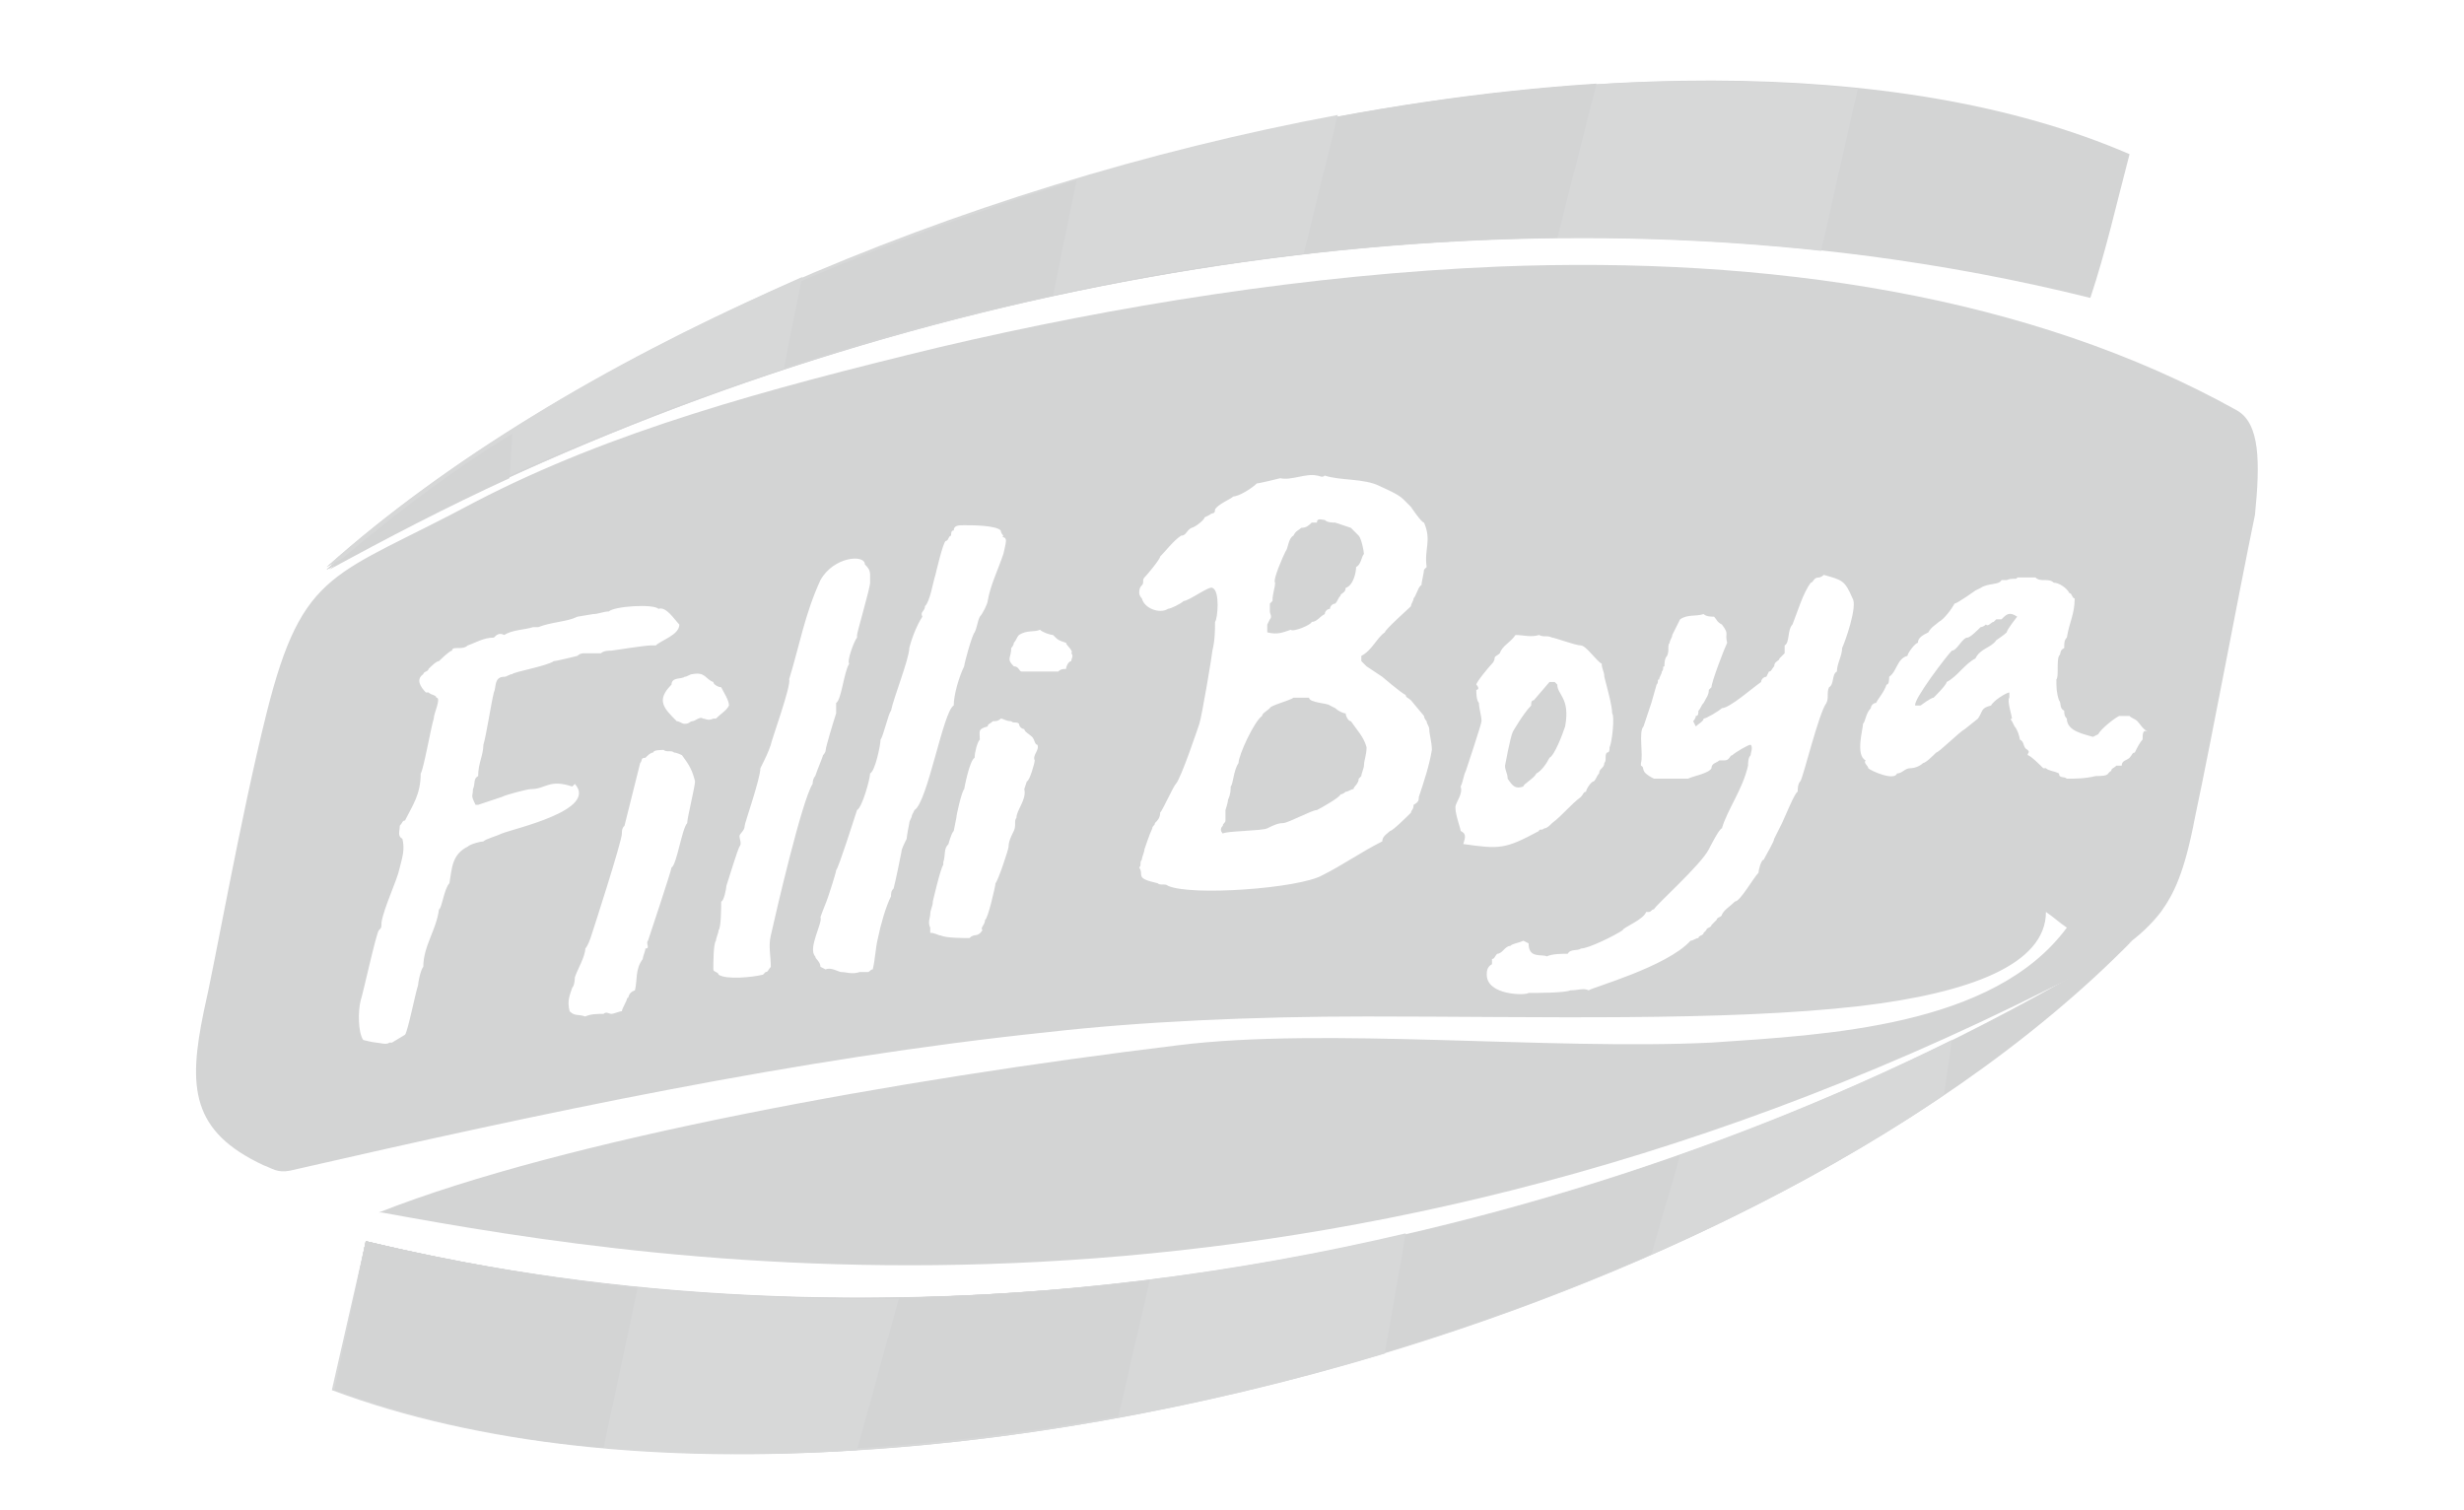 <?xml version="1.0" encoding="utf-8"?>
<!-- Generator: Adobe Illustrator 22.0.1, SVG Export Plug-In . SVG Version: 6.00 Build 0)  -->
<svg version="1.1" id="Layer_1" xmlns="http://www.w3.org/2000/svg" xmlns:xlink="http://www.w3.org/1999/xlink" x="0px" y="0px"
	 width="94.3px" height="57.8px" viewBox="0 0 94.3 57.8" style="enable-background:new 0 0 94.3 57.8;" xml:space="preserve">
<style type="text/css">
	.st0{opacity:0.2;}
	.st1{fill:#222629;}
	.st2{fill:#353A3D;}
</style>
<g class="st0">
	<g>
		<g>
			<path class="st1" d="M85.6,15.7c-7.9-4.4-17.9-5.9-28.2-5.5c-7.3,0.3-14.7,1.5-21.5,3.1c-6.6,1.6-12.5,3.2-17.7,5.9
				c-5.4,2.9-6.6,2.5-8,8.1c-1,4-2,9.7-2.4,11.4c-0.6,2.9-0.5,4.6,2.3,5.9c0.3,0.1,0.5,0.3,1,0.2c9.6-2.2,19.4-4.3,29-5.3
				c3.5-0.4,7.8-0.6,12.2-0.6c6.5,0,13.7,0.2,18.9-0.4c4.2-0.5,7.1-1.6,7.1-3.6c0.3,0.2,0.5,0.4,0.8,0.6c-2.8,3.8-9.2,4.1-13.6,4.4
				c-6.2,0.3-14.8-0.6-20.4,0.1c-10.7,1.3-23.5,3.6-30.6,6.4h0.1c10.9,2,35.1,5.9,63.9-8.6c2.5-1.2,3.5-2,4.2-2.9
				c0.5-0.7,0.9-1.5,1.3-3.6c0.7-3.3,1.6-8.2,2.3-11.6C86.5,17.7,86.5,16.2,85.6,15.7z M18.5,32.2c-0.1,0-0.5,0.1-0.6,0.2
				c-0.6,0.3-0.6,0.8-0.7,1.4c-0.2,0.2-0.3,1-0.4,1c-0.1,0.8-0.6,1.4-0.6,2.2c-0.1,0.1-0.2,0.6-0.2,0.7c-0.1,0.3-0.4,1.8-0.5,1.9
				L15,39.9h-0.1c-0.1,0.1-0.4,0-0.5,0s-0.5-0.1-0.5-0.1c-0.2-0.3-0.2-1.1-0.1-1.5c0.1-0.3,0.6-2.6,0.7-2.7c0.1-0.1,0.1-0.1,0.1-0.3
				c0.1-0.6,0.6-1.6,0.7-2.1c0.1-0.4,0.2-0.7,0.1-1.1c-0.2-0.1-0.1-0.3-0.1-0.5c0.1-0.1,0.1-0.2,0.2-0.2c0.3-0.6,0.6-1,0.6-1.8
				c0.1-0.1,0.4-1.8,0.5-2.1c0-0.2,0.3-0.8,0.1-0.8c0-0.1-0.2-0.1-0.3-0.2h-0.1c-0.2-0.2-0.4-0.5-0.1-0.7c0-0.1,0.2-0.1,0.2-0.2
				c0.1-0.1,0.3-0.3,0.4-0.3c0,0,0.4-0.4,0.5-0.4c0-0.2,0.4,0,0.6-0.2c0.3-0.1,0.6-0.3,1-0.3c0.1-0.1,0.2-0.2,0.4-0.1
				c0.3-0.2,0.8-0.2,1.1-0.3c0.1,0,0.1,0,0.2,0c0.5-0.2,1.1-0.2,1.5-0.4l0.6-0.1c0.2,0,0.4-0.1,0.6-0.1c0.2-0.2,1.7-0.3,1.9-0.1
				c0.3-0.1,0.6,0.4,0.8,0.6c0,0.4-0.7,0.6-0.9,0.8c-0.1,0-0.2,0-0.2,0c-0.2,0-1.5,0.2-1.5,0.2c-0.1,0-0.3,0-0.4,0.1
				c-0.1,0-0.2,0-0.3,0l-0.3,0c-0.1,0-0.2,0-0.3,0.1c0,0-0.8,0.2-0.9,0.2c-0.3,0.2-1.5,0.4-1.6,0.5c-0.1,0-0.2,0.1-0.3,0.1
				c-0.4,0-0.3,0.4-0.4,0.6c-0.1,0.4-0.3,1.7-0.4,2c0,0.4-0.2,0.7-0.2,1.2c-0.2,0.1-0.1,0.3-0.2,0.5c0,0.3-0.1,0.2,0.1,0.6h0.1
				l0.9-0.3c0.2-0.1,1-0.3,1.1-0.3c0.6,0,0.7-0.4,1.6-0.1L22,30c0.9,1-2.3,1.7-2.8,1.9C19,32,18.6,32.1,18.5,32.2z M26.3,31.5
				c-0.2,0.2-0.4,1.6-0.6,1.7c0,0.1-0.9,2.8-0.9,2.8c-0.1,0.1,0.1,0.3-0.1,0.3c0,0.1-0.1,0.3-0.1,0.4c-0.3,0.4-0.2,0.8-0.3,1.2
				C24,38,24.1,38.2,24,38.2c0,0.1-0.2,0.4-0.2,0.5c-0.1,0-0.3,0.1-0.4,0.1s-0.2-0.1-0.3,0c-0.2,0-0.5,0-0.7,0.1
				c-0.3-0.1-0.4,0-0.6-0.2c-0.1-0.4,0-0.6,0.1-0.9c0.1-0.1,0.1-0.4,0.1-0.4c0.1-0.3,0.4-0.8,0.4-1.1c0.1-0.1,0.2-0.4,0.2-0.4
				c0.1-0.3,1.2-3.7,1.2-4c0-0.1,0-0.2,0.1-0.3c0.2-0.8,0.4-1.6,0.6-2.4c0.1-0.1,0-0.2,0.2-0.2c0.1-0.1,0.2-0.2,0.3-0.2
				c0-0.1,0.3-0.1,0.4-0.1c0.1,0.1,0.3,0,0.4,0.1c0.1,0,0.3,0.1,0.3,0.1c0.3,0.4,0.4,0.6,0.5,1C26.6,30.1,26.3,31.3,26.3,31.5z
				 M26.9,27.5c-0.1-0.1-0.3,0.1-0.4,0.1s-0.1,0.1-0.3,0.1c-0.1,0-0.2-0.1-0.3-0.1c-0.5-0.5-0.8-0.8-0.2-1.4c0-0.3,0.4-0.2,0.5-0.3
				c0.1,0,0.2-0.1,0.3-0.1c0.5-0.1,0.5,0.2,0.8,0.3c0,0.1,0.2,0.2,0.3,0.2c0.1,0.2,0.3,0.5,0.3,0.7c-0.1,0.2-0.3,0.3-0.5,0.5h-0.1
				C27.1,27.6,27,27.5,26.9,27.5z M31.1,30c-0.4,0.6-1.4,4.9-1.6,5.8c-0.1,0.4,0,0.8,0,1.2c-0.1,0.1-0.1,0.2-0.2,0.2l-0.1,0.1
				c-0.4,0.1-1.4,0.2-1.7,0c0-0.1-0.2-0.1-0.2-0.2c0-0.2,0-1,0.1-1.1c0-0.1,0.1-0.3,0.1-0.4c0.1-0.1,0.1-0.9,0.1-1.1
				c0.1,0,0.2-0.5,0.2-0.6c0.1-0.3,0.4-1.3,0.5-1.5c0.1-0.1,0-0.3,0-0.4c0-0.1,0.2-0.2,0.2-0.4c0-0.1,0.6-1.8,0.6-2.2
				c0.2-0.4,0.3-0.6,0.4-0.9c0-0.1,0.8-2.3,0.7-2.5c0.4-1.3,0.6-2.5,1.2-3.8c0.5-0.9,1.7-1,1.7-0.6c0.1,0.1,0.2,0.2,0.2,0.4
				c0,0.1,0,0.2,0,0.3c0,0.2-0.5,1.9-0.5,2v0.1c-0.1,0.1-0.4,0.9-0.3,1c-0.2,0.3-0.3,1.4-0.5,1.5c0,0.1,0,0.2,0,0.4
				c-0.1,0.3-0.4,1.3-0.4,1.4s-0.1,0.2-0.1,0.2c-0.1,0.3-0.2,0.5-0.3,0.8C31.1,29.8,31.1,30,31.1,30z M35,31l-0.1,0.2
				c0,0.1-0.1,0.2-0.1,0.3c0,0-0.1,0.5-0.1,0.6c-0.1,0.2-0.2,0.4-0.2,0.5c-0.1,0.5-0.2,1-0.3,1.4c-0.1,0.1-0.1,0.2-0.1,0.3
				c-0.2,0.4-0.4,1.1-0.5,1.6c-0.1,0.4-0.1,0.8-0.2,1.2c-0.1,0-0.1,0.1-0.2,0.1c-0.1,0-0.2,0-0.3,0c-0.3,0.1-0.5,0-0.7,0
				c-0.1,0-0.4-0.2-0.6-0.1L31.4,37c0-0.2-0.2-0.3-0.2-0.4c-0.3-0.3,0.3-1.3,0.2-1.5c0.1-0.3,0.2-0.5,0.3-0.8c0,0,0.3-0.9,0.3-1
				c0.1-0.1,0.7-2,0.8-2.3c0.2-0.1,0.5-1.2,0.5-1.4c0.2-0.1,0.4-1.1,0.4-1.3c0.1-0.1,0.3-1,0.4-1.1c0.1-0.5,0.7-2,0.7-2.4
				c0.1-0.4,0.3-0.9,0.5-1.2c-0.1-0.2,0.1-0.2,0.1-0.4c0.2-0.2,0.3-0.9,0.4-1.2c0,0,0.3-1.3,0.4-1.3c0.1,0,0.1-0.2,0.2-0.2
				c0-0.1,0-0.2,0.1-0.2c0-0.2,0.2-0.2,0.4-0.2c0.3,0,1.2,0,1.4,0.2c0,0.1,0.1,0.2,0.1,0.2c-0.1,0.1,0.1,0,0.1,0.2
				c0,0.1-0.1,0.5-0.1,0.5c-0.2,0.6-0.5,1.2-0.6,1.8c0,0.1-0.2,0.5-0.3,0.6c-0.1,0.2-0.1,0.4-0.2,0.6c-0.1,0.1-0.4,1.2-0.4,1.3
				c-0.2,0.4-0.4,1.1-0.4,1.5C36.1,27.2,35.5,30.7,35,31z M39.7,28.5c0.1,0.2-0.2,0.4-0.1,0.6c0,0.1-0.2,0.8-0.3,0.8l-0.1,0.3
				c0.1,0.4-0.3,0.8-0.3,1.1c-0.1,0.1,0,0.3-0.1,0.5s-0.2,0.4-0.2,0.6c0,0.1-0.4,1.3-0.5,1.4c0,0.1-0.3,1.4-0.4,1.4
				c0,0.2-0.2,0.3-0.1,0.4c-0.2,0.3-0.3,0.1-0.5,0.3c-0.2,0-0.9,0-1.1-0.1c-0.1,0-0.2-0.1-0.4-0.1v-0.2c-0.1-0.2,0-0.4,0-0.5
				c0-0.2,0.1-0.3,0.1-0.5c0,0,0.3-1.3,0.4-1.4c0-0.1,0-0.1,0-0.1c0.1-0.3,0-0.5,0.2-0.7c0,0,0.1-0.4,0.2-0.5l0.1-0.5
				c0-0.1,0.2-1,0.3-1.1c0,0,0.2-1.1,0.4-1.2c0-0.2,0.1-0.6,0.2-0.7c0-0.3-0.1-0.4,0.3-0.5c0-0.1,0.1-0.1,0.2-0.2
				c0.1,0,0.2,0,0.3-0.1c0.1,0,0.2,0.1,0.4,0.1c0.1,0.1,0.2,0,0.3,0.1c0,0.1,0.1,0.2,0.2,0.2c0,0.1,0.2,0.2,0.3,0.3
				C39.6,28.3,39.6,28.5,39.7,28.5L39.7,28.5z M41,25.3c-0.1,0-0.2,0.2-0.2,0.3c-0.1,0-0.2,0-0.3,0.1c-0.3,0-1.3,0-1.4,0
				c-0.1,0-0.1-0.2-0.3-0.2c-0.3-0.3-0.1-0.3-0.1-0.7c0,0,0.1-0.1,0.1-0.2c0.1-0.1,0.1-0.2,0.2-0.3c0.3-0.2,0.6-0.1,0.8-0.2
				c0.1,0.1,0.4,0.2,0.5,0.2c0.2,0.2,0.2,0.2,0.5,0.3c0,0.1,0.3,0.3,0.2,0.4C41.1,25.1,41,25.2,41,25.3z M54.3,30.5
				c0,0.1,0,0.2-0.2,0.3c0,0.2-0.1,0.2-0.1,0.3c-0.1,0.1-0.7,0.7-0.8,0.7c-0.1,0.1-0.3,0.2-0.3,0.4c-0.8,0.4-1.5,0.9-2.3,1.3
				c-0.9,0.5-5,0.8-5.9,0.4c-0.1-0.1-0.3,0-0.4-0.1c-0.9-0.2-0.5-0.3-0.7-0.6c0.1-0.1,0-0.2,0.1-0.3c0-0.1,0.1-0.3,0.1-0.4
				c0,0,0.2-0.6,0.3-0.8c0-0.1,0.1-0.1,0.1-0.2c0.1-0.1,0.2-0.2,0.2-0.4c0.1-0.1,0.5-1,0.6-1.1c0.2-0.2,0.9-2.3,0.9-2.3
				c0.1-0.3,0.5-2.7,0.5-2.8c0.1-0.4,0.1-0.8,0.1-1.1c0.1-0.1,0.2-1.2-0.1-1.3c-0.1-0.1-0.9,0.5-1.1,0.5c-0.1,0.1-0.5,0.3-0.6,0.3
				c-0.3,0.2-0.9,0-1-0.4c-0.1-0.1-0.1-0.2-0.1-0.2c0-0.1,0-0.2,0.1-0.3c0.1-0.1,0-0.2,0.1-0.3c0.1-0.1,0.6-0.7,0.6-0.8
				c0.2-0.2,0.5-0.6,0.8-0.8c0.2,0,0.2-0.2,0.4-0.3c0.1,0,0.5-0.3,0.5-0.4l0.2-0.1c0.1-0.1,0.2,0,0.2-0.2c0.1-0.2,0.6-0.4,0.7-0.5
				c0.2,0,0.7-0.3,0.9-0.5c0.1,0,0.9-0.2,0.9-0.2c0.4,0.1,1-0.2,1.4-0.1c0.1,0,0.2,0.1,0.3,0c0.6,0.2,1.5,0.1,2.1,0.4
				c0.2,0.1,0.7,0.3,0.9,0.5l0.3,0.3c0,0,0.4,0.6,0.5,0.6c0.3,0.7,0,1,0.1,1.7l-0.1,0.1c0,0.1-0.1,0.5-0.1,0.6
				c-0.1,0-0.2,0.4-0.3,0.5c0,0.1-0.1,0.2-0.1,0.3c-0.1,0.1-1,0.9-1,1c-0.3,0.2-0.5,0.7-0.9,0.9c0,0.1,0,0.2,0,0.2l0.2,0.2l0.6,0.4
				c0,0,0.7,0.6,0.9,0.7c0,0.1,0.1,0.1,0.2,0.2l0.5,0.6c0,0.1,0.1,0.2,0.1,0.2c0,0.1,0.1,0.2,0.1,0.3c0,0.2,0.1,0.5,0.1,0.8
				C54.7,29.3,54.5,29.9,54.3,30.5z M55.9,31.8c0-0.1-0.2-0.6-0.2-0.9c0-0.2,0.3-0.5,0.2-0.8c0.1-0.2,0.1-0.4,0.2-0.6
				c0,0,0.6-1.8,0.6-1.9c0-0.2-0.1-0.5-0.1-0.7c-0.1-0.1-0.1-0.4-0.1-0.5c0.1,0,0.1-0.1,0-0.2c0-0.1,0.5-0.7,0.6-0.8
				c0.1-0.1,0.1-0.2,0.1-0.2c0-0.1,0.1-0.1,0.2-0.2c0.1-0.3,0.4-0.4,0.6-0.7c0.3,0,0.6,0.1,0.9,0c0.2,0.1,0.3,0,0.5,0.1
				c0.1,0,0.9,0.3,1.1,0.3c0.2,0,0.6,0.6,0.8,0.7c0,0.2,0.1,0.3,0.1,0.5c0.1,0.4,0.3,1.1,0.3,1.4c0.1,0.1,0,1.1-0.1,1.3
				c0,0.1,0,0.2-0.1,0.2c-0.1,0.1,0,0.3-0.1,0.4c0,0.2-0.2,0.2-0.2,0.4c-0.1,0.1-0.1,0.2-0.2,0.3c-0.1,0-0.3,0.3-0.3,0.4
				c-0.1,0-0.1,0.1-0.2,0.2c-0.4,0.3-0.7,0.7-1.1,1c-0.1,0.1-0.2,0.2-0.3,0.2c-0.1,0.1-0.2,0-0.2,0.1c-1.3,0.7-1.5,0.7-2.9,0.5
				C56.1,32,56.1,31.9,55.9,31.8z M70.5,24.8c0,0.3-0.2,0.6-0.2,0.9c-0.2,0.1-0.1,0.5-0.3,0.6c-0.1,0.2,0,0.4-0.1,0.6
				c-0.3,0.4-0.9,2.9-1,3s-0.1,0.3-0.1,0.4c-0.1,0-0.5,1-0.6,1.2s-0.2,0.4-0.3,0.6c0,0.1-0.3,0.6-0.4,0.8c-0.1,0-0.2,0.4-0.2,0.5
				c-0.2,0.2-0.7,1.1-0.9,1.1c-0.2,0.2-0.4,0.3-0.5,0.5c0,0.1-0.2,0.1-0.2,0.2c-0.1,0.1-0.1,0.1-0.2,0.2c0,0.1-0.2,0.1-0.2,0.2
				l-0.1,0.1c0,0.1-0.2,0.1-0.2,0.2c-0.1,0-0.2,0.1-0.3,0.1c-0.9,1-3.8,1.8-3.9,1.9c-0.2-0.1-0.4,0-0.7,0C59.9,38,58.8,38,58.5,38
				c-0.1,0.1-1.6,0.1-1.6-0.7c0-0.1,0-0.3,0.2-0.4v-0.2c0.1,0,0.1-0.1,0.2-0.2c0.2,0,0.3-0.3,0.5-0.3c0.1-0.1,0.3-0.1,0.5-0.2
				l0.2,0.1c0,0.6,0.5,0.4,0.7,0.5c0.2-0.1,0.6-0.1,0.8-0.1c0.1-0.2,0.4-0.1,0.5-0.2c0.3,0,1.3-0.5,1.6-0.7c0-0.1,0.8-0.4,0.9-0.7
				h0.1c0.1,0,0.1-0.1,0.2-0.1c0-0.1,1.8-1.7,2.1-2.3c0,0,0.4-0.8,0.5-0.8c0.2-0.7,0.8-1.5,1-2.4c0-0.1,0-0.3,0.1-0.4
				c0-0.1,0.1-0.3,0-0.4c-0.1,0-0.6,0.3-0.7,0.4c-0.1,0-0.1,0.2-0.3,0.2h-0.2c-0.1,0.1-0.3,0.1-0.3,0.3c-0.1,0.2-0.7,0.3-0.9,0.4
				c-0.4,0-0.9,0-1.3,0c-0.6-0.3-0.3-0.4-0.5-0.5v-0.1c0.1-0.3-0.1-1.2,0.1-1.4c0.1-0.3,0.2-0.6,0.3-0.9l0.2-0.7
				c0.1-0.1,0-0.2,0.1-0.2c0-0.1,0.1-0.2,0.1-0.3c0.1-0.1,0-0.2,0.1-0.2c0-0.1,0-0.3,0.1-0.4c0.1-0.2,0-0.4,0.1-0.5
				c0-0.1,0.1-0.2,0.1-0.3c0.1-0.2,0.2-0.4,0.3-0.6c0.3-0.2,0.6-0.1,0.9-0.2c0.1,0.1,0.3,0.1,0.4,0.1c0.1,0.1,0.1,0.2,0.3,0.3
				c0.3,0.4,0.1,0.3,0.2,0.7c-0.1,0.2-0.6,1.5-0.6,1.7l-0.1,0.1c0,0.2-0.1,0.3-0.2,0.5c-0.1,0.1-0.1,0.2-0.2,0.3
				c0,0.1,0,0.2-0.1,0.2c0,0.1-0.1,0.2-0.1,0.2l0.1,0.2c0.1-0.1,0.3-0.2,0.3-0.3c0.1,0,0.6-0.3,0.7-0.4c0.3,0,1.2-0.8,1.5-1
				c0-0.1,0.1-0.2,0.2-0.2l0.1-0.2c0.1,0,0.1-0.1,0.2-0.2c0-0.2,0.2-0.2,0.2-0.3l0.2-0.2c0-0.1,0-0.2,0-0.3c0.2-0.1,0.1-0.6,0.3-0.8
				c0.2-0.5,0.4-1.2,0.7-1.6c0.1,0,0.1-0.2,0.3-0.2c0.1,0,0.2-0.1,0.2-0.1c0.7,0.2,0.8,0.2,1.1,0.9C71.1,23.2,70.6,24.6,70.5,24.8z
				 M82,28.3c-0.1,0.1-0.2,0.3-0.3,0.5c-0.1,0-0.1,0.1-0.2,0.2s-0.3,0.1-0.3,0.3H81c-0.1,0.1-0.2,0.1-0.2,0.2
				c-0.2,0.1,0,0.2-0.6,0.2c-0.4,0.1-0.8,0.1-1.1,0.1c-0.1-0.1-0.3,0-0.3-0.2c-0.2-0.1-0.4-0.1-0.5-0.2h-0.1
				c-0.1-0.1-0.5-0.5-0.6-0.5c0-0.1,0.1-0.1,0-0.2c-0.2-0.1-0.1-0.3-0.3-0.4c0-0.1-0.1-0.4-0.2-0.5L77,27.6c0,0-0.1-0.1,0-0.1
				c0-0.1-0.2-0.7-0.1-0.8v-0.2c-0.1,0-0.6,0.3-0.7,0.5c-0.4,0.1-0.3,0.2-0.5,0.5l-0.5,0.4c-0.2,0.1-1,0.9-1.1,0.9
				c-0.1,0.1-0.4,0.4-0.5,0.4c-0.1,0.1-0.3,0.2-0.5,0.2s-0.3,0.2-0.5,0.2c-0.1,0.3-1-0.1-1.1-0.2c0-0.1-0.2-0.2-0.1-0.3
				c-0.4-0.2-0.1-1.2-0.1-1.4c0.1-0.1,0.1-0.4,0.3-0.6c0-0.1,0.1-0.2,0.2-0.2c0.1-0.2,0.3-0.4,0.4-0.7c0.1,0,0.1-0.2,0.1-0.3
				c0.3-0.2,0.3-0.7,0.7-0.8c0-0.1,0.3-0.5,0.4-0.5c0-0.2,0.2-0.3,0.4-0.4c0.1-0.2,0.3-0.3,0.4-0.4c0.2-0.1,0.5-0.5,0.6-0.7
				c0.1,0,0.8-0.5,0.8-0.5l0.2-0.1c0.3-0.2,0.7-0.1,0.8-0.3h0.2c0.2-0.1,0.4,0,0.4-0.1c0.2,0,0.5,0,0.7,0c0.2,0.2,0.5,0,0.7,0.2
				c0.2,0,0.5,0.2,0.6,0.4c0.1,0,0.1,0.2,0.2,0.2c0,0.6-0.2,0.9-0.3,1.5C79,24.5,79,24.6,79,24.8c-0.2,0.1-0.1,0.2-0.2,0.3
				c-0.1,0.2,0,0.8-0.1,0.9c0,0.3,0,0.5,0.1,0.8c0.1,0.1,0,0.3,0.2,0.4c0,0.1,0,0.2,0.1,0.3c0,0.5,0.7,0.6,1,0.7l0.2-0.1
				c0.1-0.2,0.6-0.6,0.8-0.7c0.1,0,0.2,0,0.4,0c0.1,0.1,0.2,0.1,0.3,0.2c0.1,0.1,0.2,0.3,0.4,0.4C82,27.9,82,28.1,82,28.3z"/>
			<path class="st1" d="M58.3,30.1c0-0.1,0.4-0.3,0.5-0.5c0.2-0.1,0.4-0.4,0.5-0.6c0.2-0.1,0.5-0.9,0.6-1.2c0.2-1.1-0.3-1.2-0.3-1.6
				l-0.1-0.1h-0.2l-0.6,0.7c-0.1,0-0.1,0.1-0.1,0.2c-0.3,0.3-0.7,1-0.7,1c-0.1,0.2-0.3,1.3-0.3,1.3c0,0.2,0.1,0.3,0.1,0.5
				C57.9,30.1,58,30.2,58.3,30.1z"/>
			<path class="st1" d="M48.5,23.9c0,0.1,0,0.2,0,0.3c0.4,0.1,0.6,0,0.9-0.1c0.1,0.1,0.8-0.2,0.8-0.3c0.2,0,0.3-0.2,0.5-0.3
				c0-0.1,0.1-0.2,0.2-0.2c0-0.1,0.1-0.2,0.2-0.2c0.1-0.1,0.1-0.2,0.2-0.3c0-0.1,0.2-0.1,0.2-0.3c0.3-0.1,0.4-0.6,0.4-0.8
				c0.2-0.1,0.2-0.4,0.3-0.5c0-0.1-0.1-0.6-0.2-0.7c-0.1-0.1-0.2-0.2-0.3-0.3L51.1,20c-0.1,0-0.3,0-0.4-0.1c-0.1,0-0.3-0.1-0.3,0.1
				h-0.2c-0.1,0.1-0.2,0.2-0.4,0.2c-0.1,0.1-0.2,0.1-0.3,0.3c-0.2,0.1-0.2,0.5-0.3,0.6c-0.1,0.2-0.5,1.1-0.4,1.2
				c0,0.2-0.1,0.4-0.1,0.7l-0.1,0.1c0,0.1,0,0.2,0,0.3c0,0.1,0.1,0.2,0,0.3L48.5,23.9z"/>
			<path class="st1" d="M51.7,27.6c-0.1,0-0.2-0.2-0.2-0.3c-0.1,0-0.3-0.1-0.4-0.2L50.9,27c-0.1-0.1-0.8-0.1-0.8-0.3
				c-0.2,0-0.4,0-0.6,0c-0.1,0.1-0.9,0.3-0.9,0.4c-0.1,0.1-0.3,0.2-0.3,0.3c-0.3,0.2-0.9,1.5-0.9,1.8c-0.2,0.3-0.2,0.8-0.3,0.9
				c0,0.1,0,0.3-0.1,0.5c0,0.1-0.1,0.4-0.1,0.4c0,0.1,0,0.3,0,0.4s-0.1,0.1-0.1,0.2c-0.1,0.1-0.1,0.2,0,0.3c0.1-0.1,1.5-0.1,1.7-0.2
				s0.4-0.2,0.6-0.2c0.2,0,1.1-0.5,1.3-0.5c0.2-0.1,0.9-0.5,0.9-0.6c0.1,0,0.2-0.1,0.2-0.1c0.1,0,0.2-0.1,0.3-0.1
				c0-0.1,0.2-0.2,0.2-0.4l0.1-0.1c0-0.1,0.1-0.3,0.1-0.4c0-0.2,0.1-0.4,0.1-0.7C52.2,28.2,51.9,27.9,51.7,27.6z"/>
			<path class="st1" d="M76.6,23.7h-0.2l-0.1,0.1c-0.1,0-0.2,0.2-0.3,0.1C75.9,24,75.8,24,75.8,24c-0.1,0.1-0.4,0.4-0.5,0.4
				c-0.2,0-0.4,0.5-0.6,0.5c-0.2,0.2-1.5,1.9-1.4,2.1h0.2c0,0,0.4-0.3,0.5-0.3c0.1-0.1,0.5-0.5,0.5-0.6c0.4-0.2,0.7-0.7,1.1-0.9
				c0.2-0.4,0.6-0.4,0.8-0.7c0,0,0.3-0.2,0.4-0.3c0-0.1,0.4-0.6,0.4-0.6C76.9,23.4,76.8,23.5,76.6,23.7z"/>
		</g>
		<path class="st1" d="M80,11.4c-22.1-5.5-47.4-0.8-67.5,10.4C28.9,7.2,63.7-1.8,81.5,5.9C81,7.8,80.6,9.6,80,11.4L80,11.4z"/>
		<path class="st2" d="M69.7,9.6c-19.4-2.1-40.1,2.7-57.2,12.2C26.2,9.6,52.4,1.4,71.1,3.4L69.7,9.6L69.7,9.6z"/>
		<path class="st1" d="M59.6,9.1c-16.3,0.2-33,4.8-47.1,12.7C23.8,11.7,43.9,4.3,61.1,3.2L59.6,9.1L59.6,9.1z"/>
		<path class="st2" d="M49.9,9.7c-13.1,1.5-26.1,5.8-37.4,12c9.2-8.2,24.2-14.6,38.7-17.3L49.9,9.7L49.9,9.7z"/>
		<path class="st1" d="M40.3,11.3C30.5,13.4,21,17,12.5,21.8c7.1-6.3,17.6-11.5,28.7-14.9L40.3,11.3L40.3,11.3z"/>
		<path class="st2" d="M30,14.1c-6.1,2-12,4.6-17.5,7.6c4.8-4.3,11.2-8,18.2-11.1L30,14.1L30,14.1z"/>
		<path class="st1" d="M19.5,18.3c-2.4,1.1-4.7,2.3-6.9,3.5c2.1-1.8,4.4-3.6,7-5.2L19.5,18.3L19.5,18.3z"/>
		<path class="st1" d="M14,47.5C36.2,53,62.2,47.9,81.6,36C66.4,51.5,31.5,60.1,12.8,53.2L14,47.5L14,47.5z"/>
		<path class="st2" d="M14,47.5c19.7,4.8,42.3,1.4,60.7-7.7l-0.3,2.1C57.2,53.6,28.9,59.2,12.8,53.2L14,47.5L14,47.5z"/>
		<path class="st1" d="M14,47.5c16.1,3.9,34.2,2.4,50.3-3.3L63.2,48c-16.6,7.3-37.4,10-50.4,5.2L14,47.5L14,47.5z"/>
		<path class="st2" d="M14,47.5c12.7,3.1,26.6,2.8,39.8-0.3L53,51.8c-14.3,4.3-29.8,5.3-40.2,1.4L14,47.5L14,47.5z"/>
		<path class="st1" d="M14,47.5c9.6,2.3,19.8,2.7,30,1.5l-1.2,5.2c-11.1,2-22,1.9-30-1L14,47.5L14,47.5z"/>
		<path class="st2" d="M14,47.5c6.6,1.6,13.5,2.3,20.4,2.2l-1.6,5.8c-7.5,0.5-14.5-0.2-20.1-2.3L14,47.5L14,47.5z"/>
		<path class="st1" d="M14,47.5c3.4,0.8,6.8,1.4,10.4,1.8l-1.3,6.1c-3.8-0.3-7.2-1.1-10.3-2.2L14,47.5L14,47.5z"/>
	</g>
</g>
</svg>
